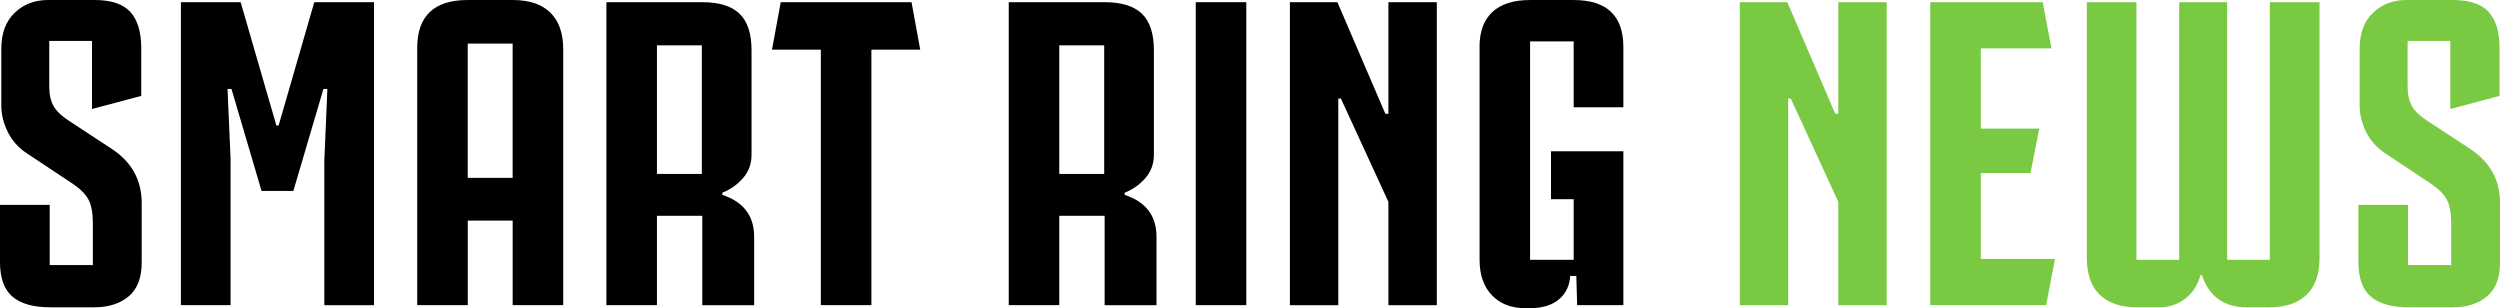 <svg xmlns="http://www.w3.org/2000/svg" xmlns:xlink="http://www.w3.org/1999/xlink" id="Layer_1" x="0px" y="0px" viewBox="0 0 787.25 97.05" style="enable-background:new 0 0 787.25 97.05;" xml:space="preserve"><style type="text/css">	.st0{fill:#7AC943;}</style><g>	<path d="M15.65,64.52v18.94h13.59V70.28c0-3.2-0.46-5.67-1.37-7.41c-0.92-1.74-2.61-3.43-5.08-5.08L8.51,48.32  c-2.66-1.74-4.67-3.98-6.04-6.73s-2.06-5.54-2.06-8.37V15.37c0-4.85,1.39-8.63,4.19-11.32C7.39,1.35,10.89,0,15.1,0h14.69  c5.22,0,8.97,1.26,11.26,3.77c2.29,2.52,3.43,6.34,3.43,11.46V30.2l-15.51,4.12V12.9H15.51v14.41c0,2.47,0.46,4.51,1.37,6.11  c0.92,1.6,2.52,3.14,4.81,4.6l13.59,8.92c6.22,4.12,9.34,9.79,9.34,17.02v18.67c0,4.85-1.37,8.42-4.12,10.71  c-2.74,2.29-6.36,3.43-10.84,3.43H15.92c-5.4,0-9.4-1.12-12.01-3.36C1.3,91.17,0,87.54,0,82.5V64.52H15.65z"></path>	<path d="M72.89,28h-1.24l0.96,21.96v46.12H56.97V0.69h18.81l11.26,38.85h0.69L98.97,0.69h18.81v95.41h-15.65V50.65L103.09,28h-1.24  l-9.47,32.12H82.36L72.89,28z"></path>	<path d="M173.31,3.98c2.7,2.66,4.05,6.5,4.05,11.53v80.58h-15.92V69.46h-14.14v26.63h-15.92V15.1c0-10.07,5.31-15.1,15.92-15.1  h14.14C166.65,0,170.61,1.33,173.31,3.98z M147.29,56.01h14.14V13.73h-14.14V56.01z"></path>	<path d="M190.95,0.69h30.2c5.31,0,9.22,1.21,11.74,3.64c2.51,2.43,3.77,6.25,3.77,11.46v32.95c0,2.84-0.89,5.28-2.68,7.34  c-1.79,2.06-3.96,3.59-6.52,4.6v0.69c6.68,2.2,10.02,6.59,10.02,13.18v21.55h-16.33V67.95h-14.28v28.14h-15.92V0.69z M206.87,54.77  h14.14v-40.5h-14.14V54.77z"></path>	<path d="M287.04,0.69l2.74,14.96h-15.38v80.44h-15.92V15.65h-15.38l2.75-14.96H287.04z"></path>	<path d="M317.65,0.69h30.2c5.31,0,9.22,1.21,11.74,3.64c2.51,2.43,3.77,6.25,3.77,11.46v32.95c0,2.84-0.89,5.28-2.68,7.34  c-1.79,2.06-3.96,3.59-6.52,4.6v0.69c6.68,2.2,10.02,6.59,10.02,13.18v21.55h-16.33V67.95h-14.28v28.14h-15.92V0.69z M333.57,54.77  h14.14v-40.5h-14.14V54.77z"></path>	<path d="M392.46,96.09h-15.92V0.69h15.92V96.09z"></path>	<path d="M437.21,35.83V0.69h15.24v95.41h-15.24V63.56l-14.96-32.53h-0.82v65.07h-15.24V0.69h14.96l15.1,35.14H437.21z"></path>	<path d="M465.9,14.83c0-4.85,1.35-8.53,4.05-11.05c2.7-2.52,6.66-3.77,11.87-3.77h13.73c10.43,0,15.65,4.94,15.65,14.83v18.94  h-15.65V13.04h-13.73v68.77h13.73V62.73h-7.14v-15.1h22.79v48.46h-14.55l-0.27-9.2h-1.92c-0.19,3.02-1.33,5.45-3.43,7.28  c-2.11,1.83-5.03,2.79-8.78,2.88h-1.92c-4.39,0-7.89-1.35-10.5-4.05c-2.61-2.7-3.91-6.43-3.91-11.19V14.83z"></path>	<path class="st0" d="M578.88,35.83V0.69h15.24v95.41h-15.24V63.56l-14.96-32.53h-0.82v65.07h-15.24V0.69h14.96l15.1,35.14H578.88z"></path>	<path class="st0" d="M646,15.24h-22.24V40.5h18.4l-2.75,14h-15.65v27.04h23.34l-2.75,14.55h-36.51V0.69h35.42L646,15.24z"></path>	<path class="st0" d="M657.12,0.69h15.65v81.13h13.45V0.69h15.1v81.13h13.45V0.69h15.65v80.58c0,5.03-1.35,8.88-4.05,11.53  c-2.7,2.66-6.66,3.98-11.87,3.98h-6.86c-3.57,0-6.54-0.82-8.92-2.47c-2.38-1.65-4.17-4.21-5.35-7.69h-0.41  c-1.01,3.39-2.7,5.93-5.08,7.62c-2.38,1.7-5.03,2.54-7.96,2.54h-6.86c-5.22,0-9.18-1.33-11.87-3.98c-2.7-2.65-4.05-6.5-4.05-11.53  V0.69z"></path>	<path class="st0" d="M758.29,64.52v18.94h13.59V70.28c0-3.2-0.46-5.67-1.37-7.41c-0.92-1.74-2.61-3.43-5.08-5.08l-14.28-9.47  c-2.66-1.74-4.67-3.98-6.04-6.73c-1.37-2.75-2.06-5.54-2.06-8.37V15.37c0-4.85,1.39-8.63,4.19-11.32c2.79-2.7,6.29-4.05,10.5-4.05  h14.69c5.22,0,8.97,1.26,11.26,3.77c2.29,2.52,3.43,6.34,3.43,11.46V30.2l-15.51,4.12V12.9h-13.45v14.41  c0,2.47,0.46,4.51,1.37,6.11c0.92,1.6,2.52,3.14,4.81,4.6l13.59,8.92c6.22,4.12,9.34,9.79,9.34,17.02v18.67  c0,4.85-1.37,8.42-4.12,10.71c-2.74,2.29-6.36,3.43-10.84,3.43h-13.73c-5.4,0-9.4-1.12-12.01-3.36c-2.61-2.24-3.91-5.88-3.91-10.91  V64.52H758.29z"></path></g></svg>